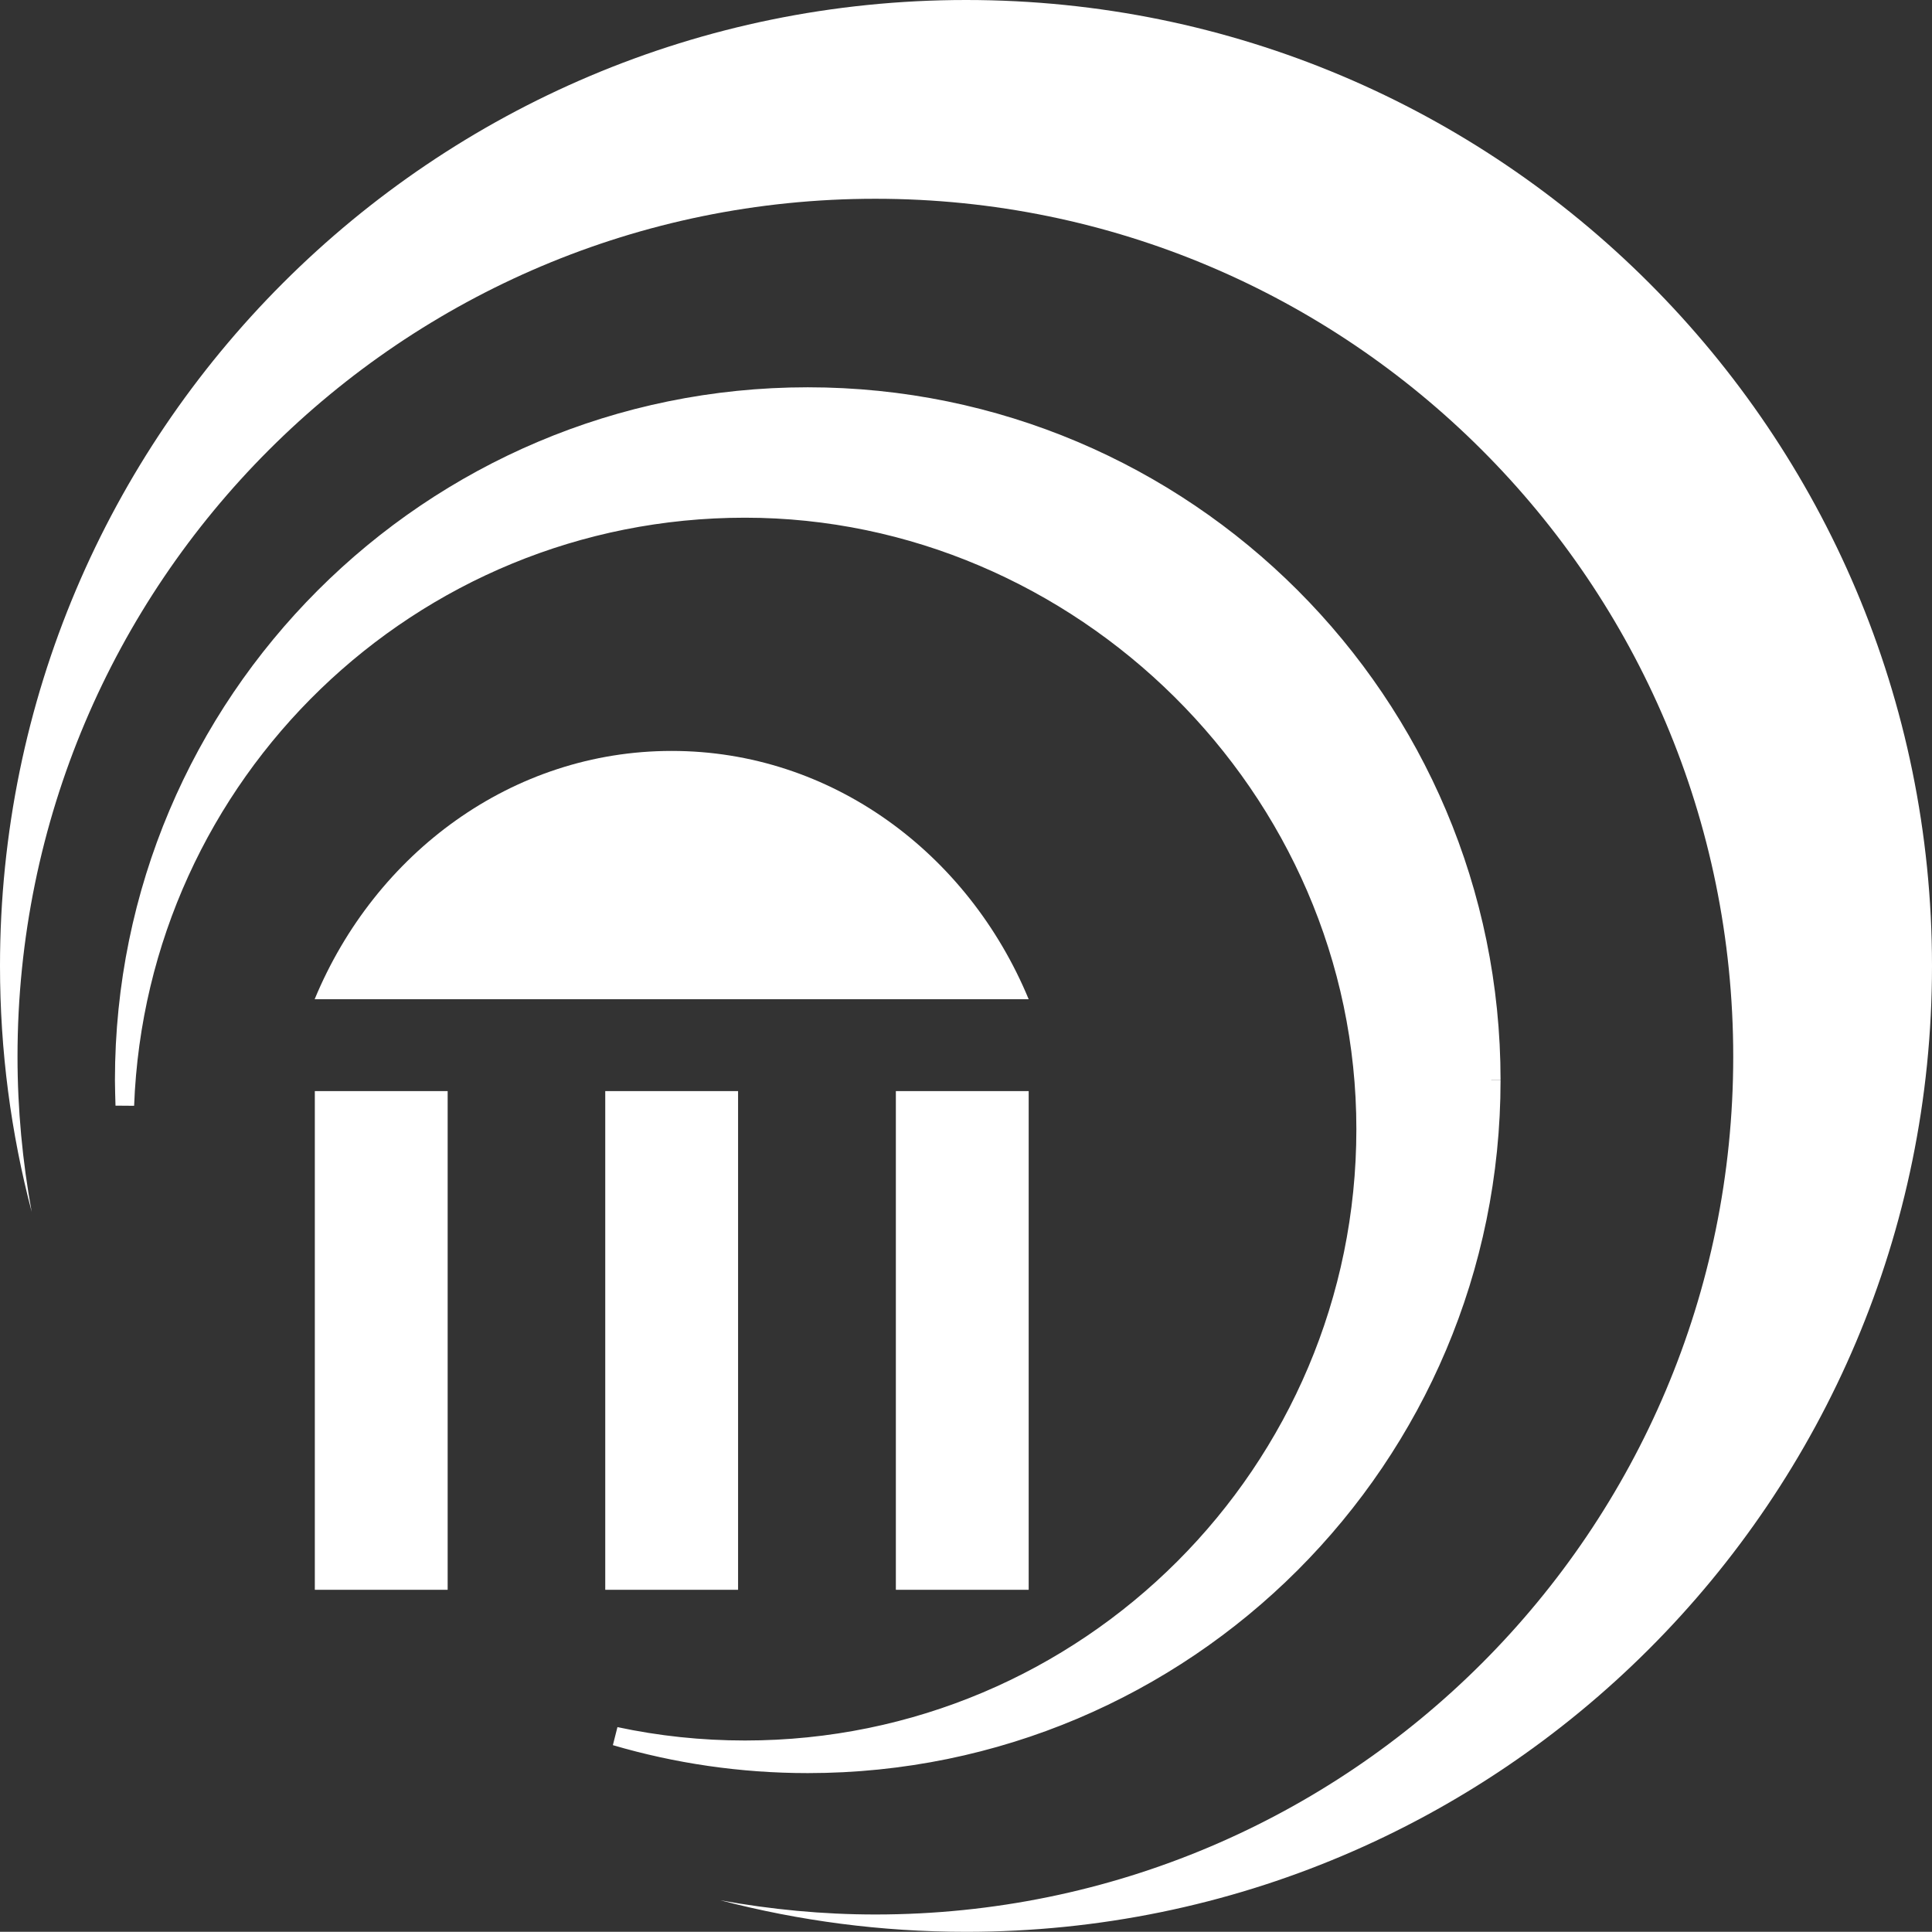 <?xml version="1.0" encoding="UTF-8"?><svg id="b" xmlns="http://www.w3.org/2000/svg" viewBox="0 0 103.71 103.7"><rect x="0" y="0" width="103.71" height="103.7" fill="#333333" stroke="none"/><defs><style>.e{stroke:#fff;stroke-miterlimit:10;}.e,.f{fill:#fff;}</style></defs><g id="c"><g id="d"><path class="f" d="M103.71,51.85C103.71,23.21,80.49,0,51.86,0S0,23.22,0,51.85c0,4.56.59,8.98,1.7,13.2-.49-2.7-.76-5.48-.76-8.33C.94,31.29,21.56,10.67,46.99,10.67s46.05,20.62,46.05,46.05-20.62,46.05-46.05,46.05c-2.84,0-5.61-.27-8.31-.76,4.21,1.1,8.62,1.69,13.18,1.69,28.64,0,51.85-23.21,51.85-51.85"/><path class="e" d="M80.05,57.98c0-20.26-16.43-36.69-36.69-36.69S6.67,37.72,6.67,57.98c0,.46.02.91.03,1.36.67-17.81,15.31-32.05,33.29-32.05s33.32,14.92,33.32,33.32-14.92,33.32-33.32,33.32c-2.38,0-4.71-.25-6.95-.73,3.27.96,6.74,1.48,10.32,1.48,20.26,0,36.69-16.42,36.69-36.69"/><path class="f" d="M36.06,40.31c8.56,0,15.91,5.48,19.16,13.33H16.89c3.25-7.85,10.61-13.33,19.16-13.33"/><rect class="f" x="48.09" y="58.57" width="7.13" height="26.77"/><rect class="f" x="16.9" y="58.57" width="7.13" height="26.77"/><rect class="f" x="32.49" y="58.57" width="7.13" height="26.77"/></g></g></svg>